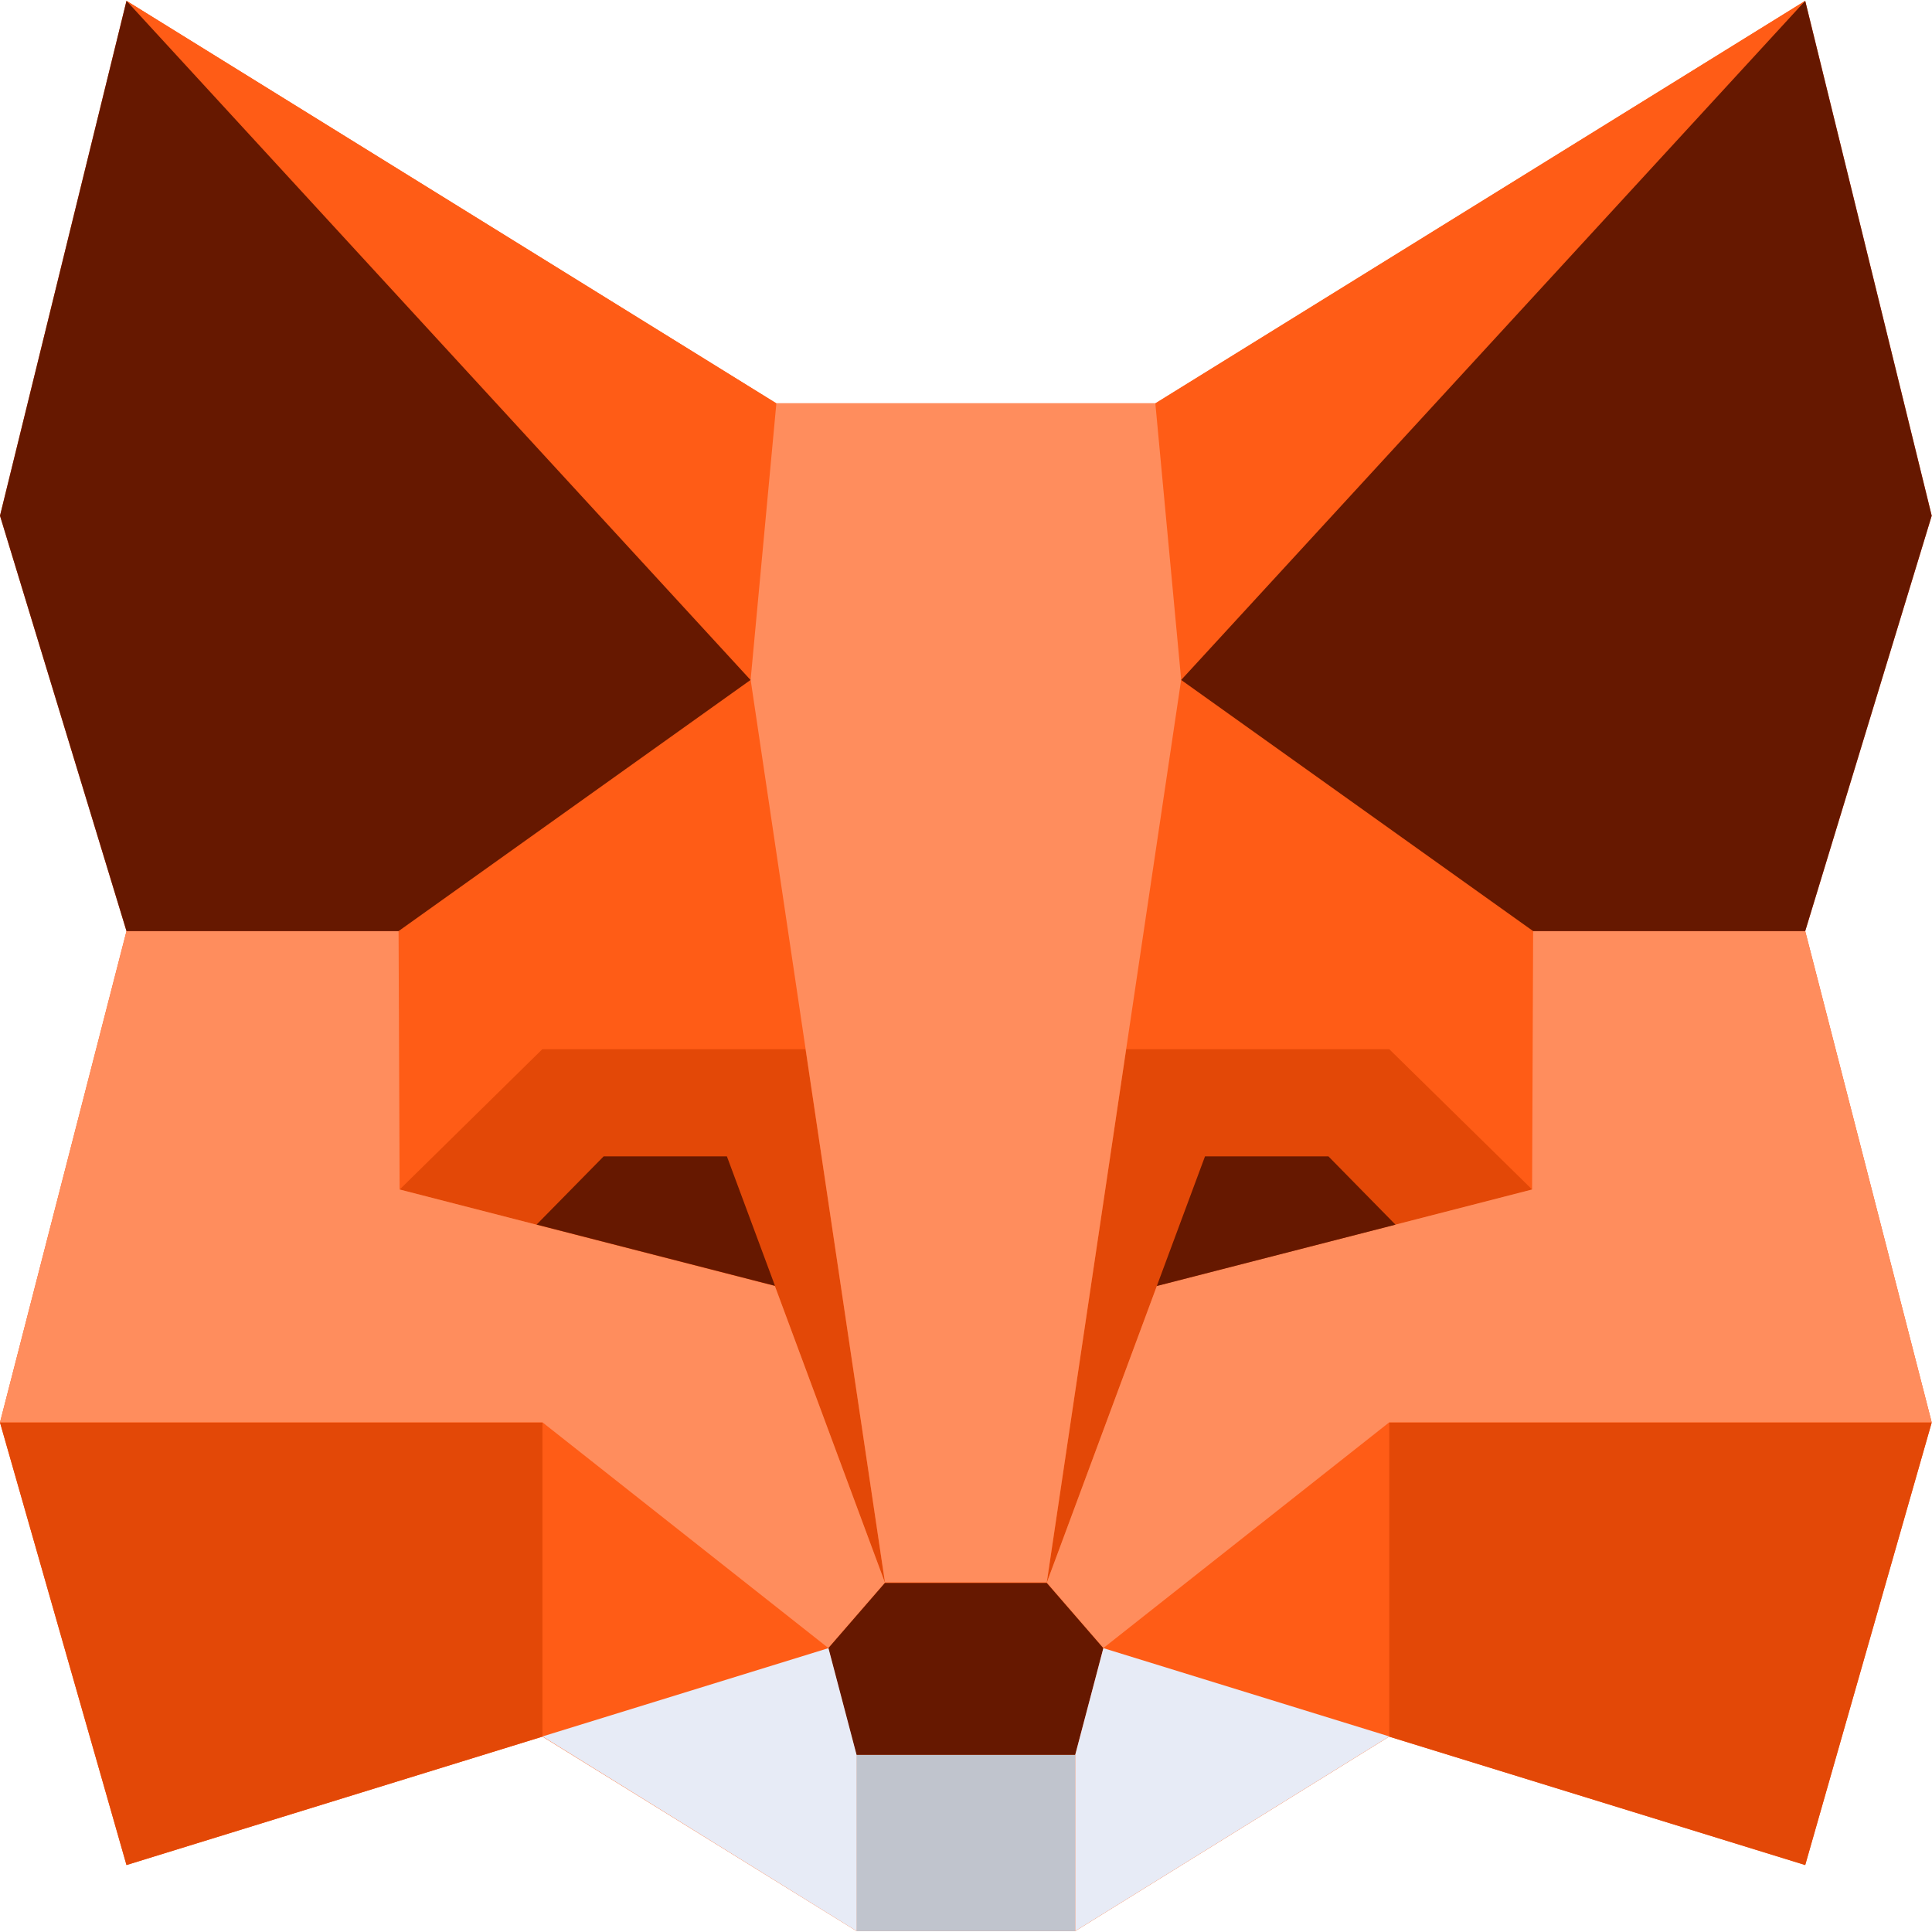 <?xml version="1.0" encoding="UTF-8"?>
<svg xmlns="http://www.w3.org/2000/svg" xmlns:xlink="http://www.w3.org/1999/xlink" width="80px" height="80px" viewBox="0 0 80 80" version="1.1">
<g id="surface1">
<path style=" stroke:none;fill-rule:nonzero;fill:rgb(100%,36.078%,8.627%);fill-opacity:1;" d="M 74.75 77.227 L 57.52 71.91 L 44.527 79.961 L 35.461 79.957 L 22.461 71.91 L 5.238 77.227 L 0 58.898 L 5.238 38.555 L 0 21.355 L 5.238 0.035 L 32.148 16.699 L 47.84 16.699 L 74.75 0.035 L 79.988 21.355 L 74.75 38.555 L 79.988 58.898 Z M 74.75 77.227 "/>
<path style=" stroke:none;fill-rule:nonzero;fill:rgb(100%,36.078%,8.627%);fill-opacity:1;" d="M 5.242 0.035 L 32.152 16.711 L 31.082 28.156 Z M 22.465 58.906 L 34.305 68.254 L 22.465 71.91 C 22.465 71.91 22.465 58.906 22.465 58.906 Z M 33.359 43.449 L 31.082 28.164 L 16.516 38.559 L 16.508 38.555 L 16.508 38.562 L 16.555 49.262 L 22.461 43.449 Z M 74.75 0.035 L 47.84 16.711 L 48.906 28.156 Z M 57.527 58.906 L 45.688 68.254 L 57.527 71.91 Z M 63.48 38.562 L 63.484 38.562 L 63.48 38.562 L 63.48 38.555 L 63.477 38.559 L 48.91 28.164 L 46.633 43.449 L 57.527 43.449 L 63.438 49.258 C 63.438 49.258 63.48 38.562 63.48 38.562 Z M 63.48 38.562 "/>
<path style=" stroke:none;fill-rule:nonzero;fill:rgb(89.02%,28.235%,2.745%);fill-opacity:1;" d="M 22.461 71.91 L 5.238 77.227 L 0 58.906 L 22.461 58.906 C 22.461 58.906 22.461 71.91 22.461 71.91 Z M 33.355 43.445 L 36.645 65.543 L 32.086 53.254 L 16.547 49.258 L 22.457 43.445 Z M 57.527 71.91 L 74.75 77.227 L 79.988 58.906 L 57.527 58.906 C 57.527 58.906 57.527 71.91 57.527 71.91 Z M 46.633 43.445 L 43.344 65.543 L 47.902 53.254 L 63.445 49.258 L 57.527 43.445 Z M 46.633 43.445 "/>
<path style=" stroke:none;fill-rule:nonzero;fill:rgb(100%,55.294%,36.471%);fill-opacity:1;" d="M 0 58.898 L 5.238 38.555 L 16.504 38.555 L 16.547 49.254 L 32.086 53.25 L 36.645 65.535 L 34.301 68.242 L 22.461 58.895 L 0 58.895 Z M 79.988 58.898 L 74.75 38.555 L 63.484 38.555 L 63.441 49.254 L 47.902 53.25 L 43.344 65.535 L 45.688 68.242 L 57.527 58.895 L 79.988 58.895 Z M 47.84 16.699 L 32.148 16.699 L 31.082 28.145 L 36.645 65.523 L 43.344 65.523 L 48.91 28.145 Z M 47.84 16.699 "/>
<path style=" stroke:none;fill-rule:nonzero;fill:rgb(40%,9.412%,0%);fill-opacity:1;" d="M 5.238 0.035 L 0 21.355 L 5.238 38.555 L 16.504 38.555 L 31.078 28.156 Z M 30.098 47.883 L 24.996 47.883 L 22.219 50.707 L 32.09 53.242 L 30.098 47.879 Z M 74.75 0.035 L 79.988 21.355 L 74.75 38.555 L 63.484 38.555 L 48.91 28.156 Z M 49.898 47.883 L 55.008 47.883 L 57.785 50.711 L 47.902 53.25 L 49.898 47.879 Z M 44.523 72.668 L 45.688 68.25 L 43.344 65.547 L 36.641 65.547 L 34.297 68.25 L 35.461 72.668 "/>
<path style=" stroke:none;fill-rule:nonzero;fill:rgb(75.294%,76.863%,80.392%);fill-opacity:1;" d="M 44.523 72.668 L 44.523 79.965 L 35.461 79.965 L 35.461 72.668 Z M 44.523 72.668 "/>
<path style=" stroke:none;fill-rule:nonzero;fill:rgb(90.588%,92.157%,96.471%);fill-opacity:1;" d="M 22.465 71.902 L 35.469 79.961 L 35.469 72.664 L 34.305 68.246 C 34.305 68.246 22.465 71.902 22.465 71.902 Z M 57.527 71.902 L 44.523 79.961 L 44.523 72.664 L 45.688 68.246 C 45.688 68.246 57.527 71.902 57.527 71.902 Z M 57.527 71.902 "/>
</g>
</svg>
